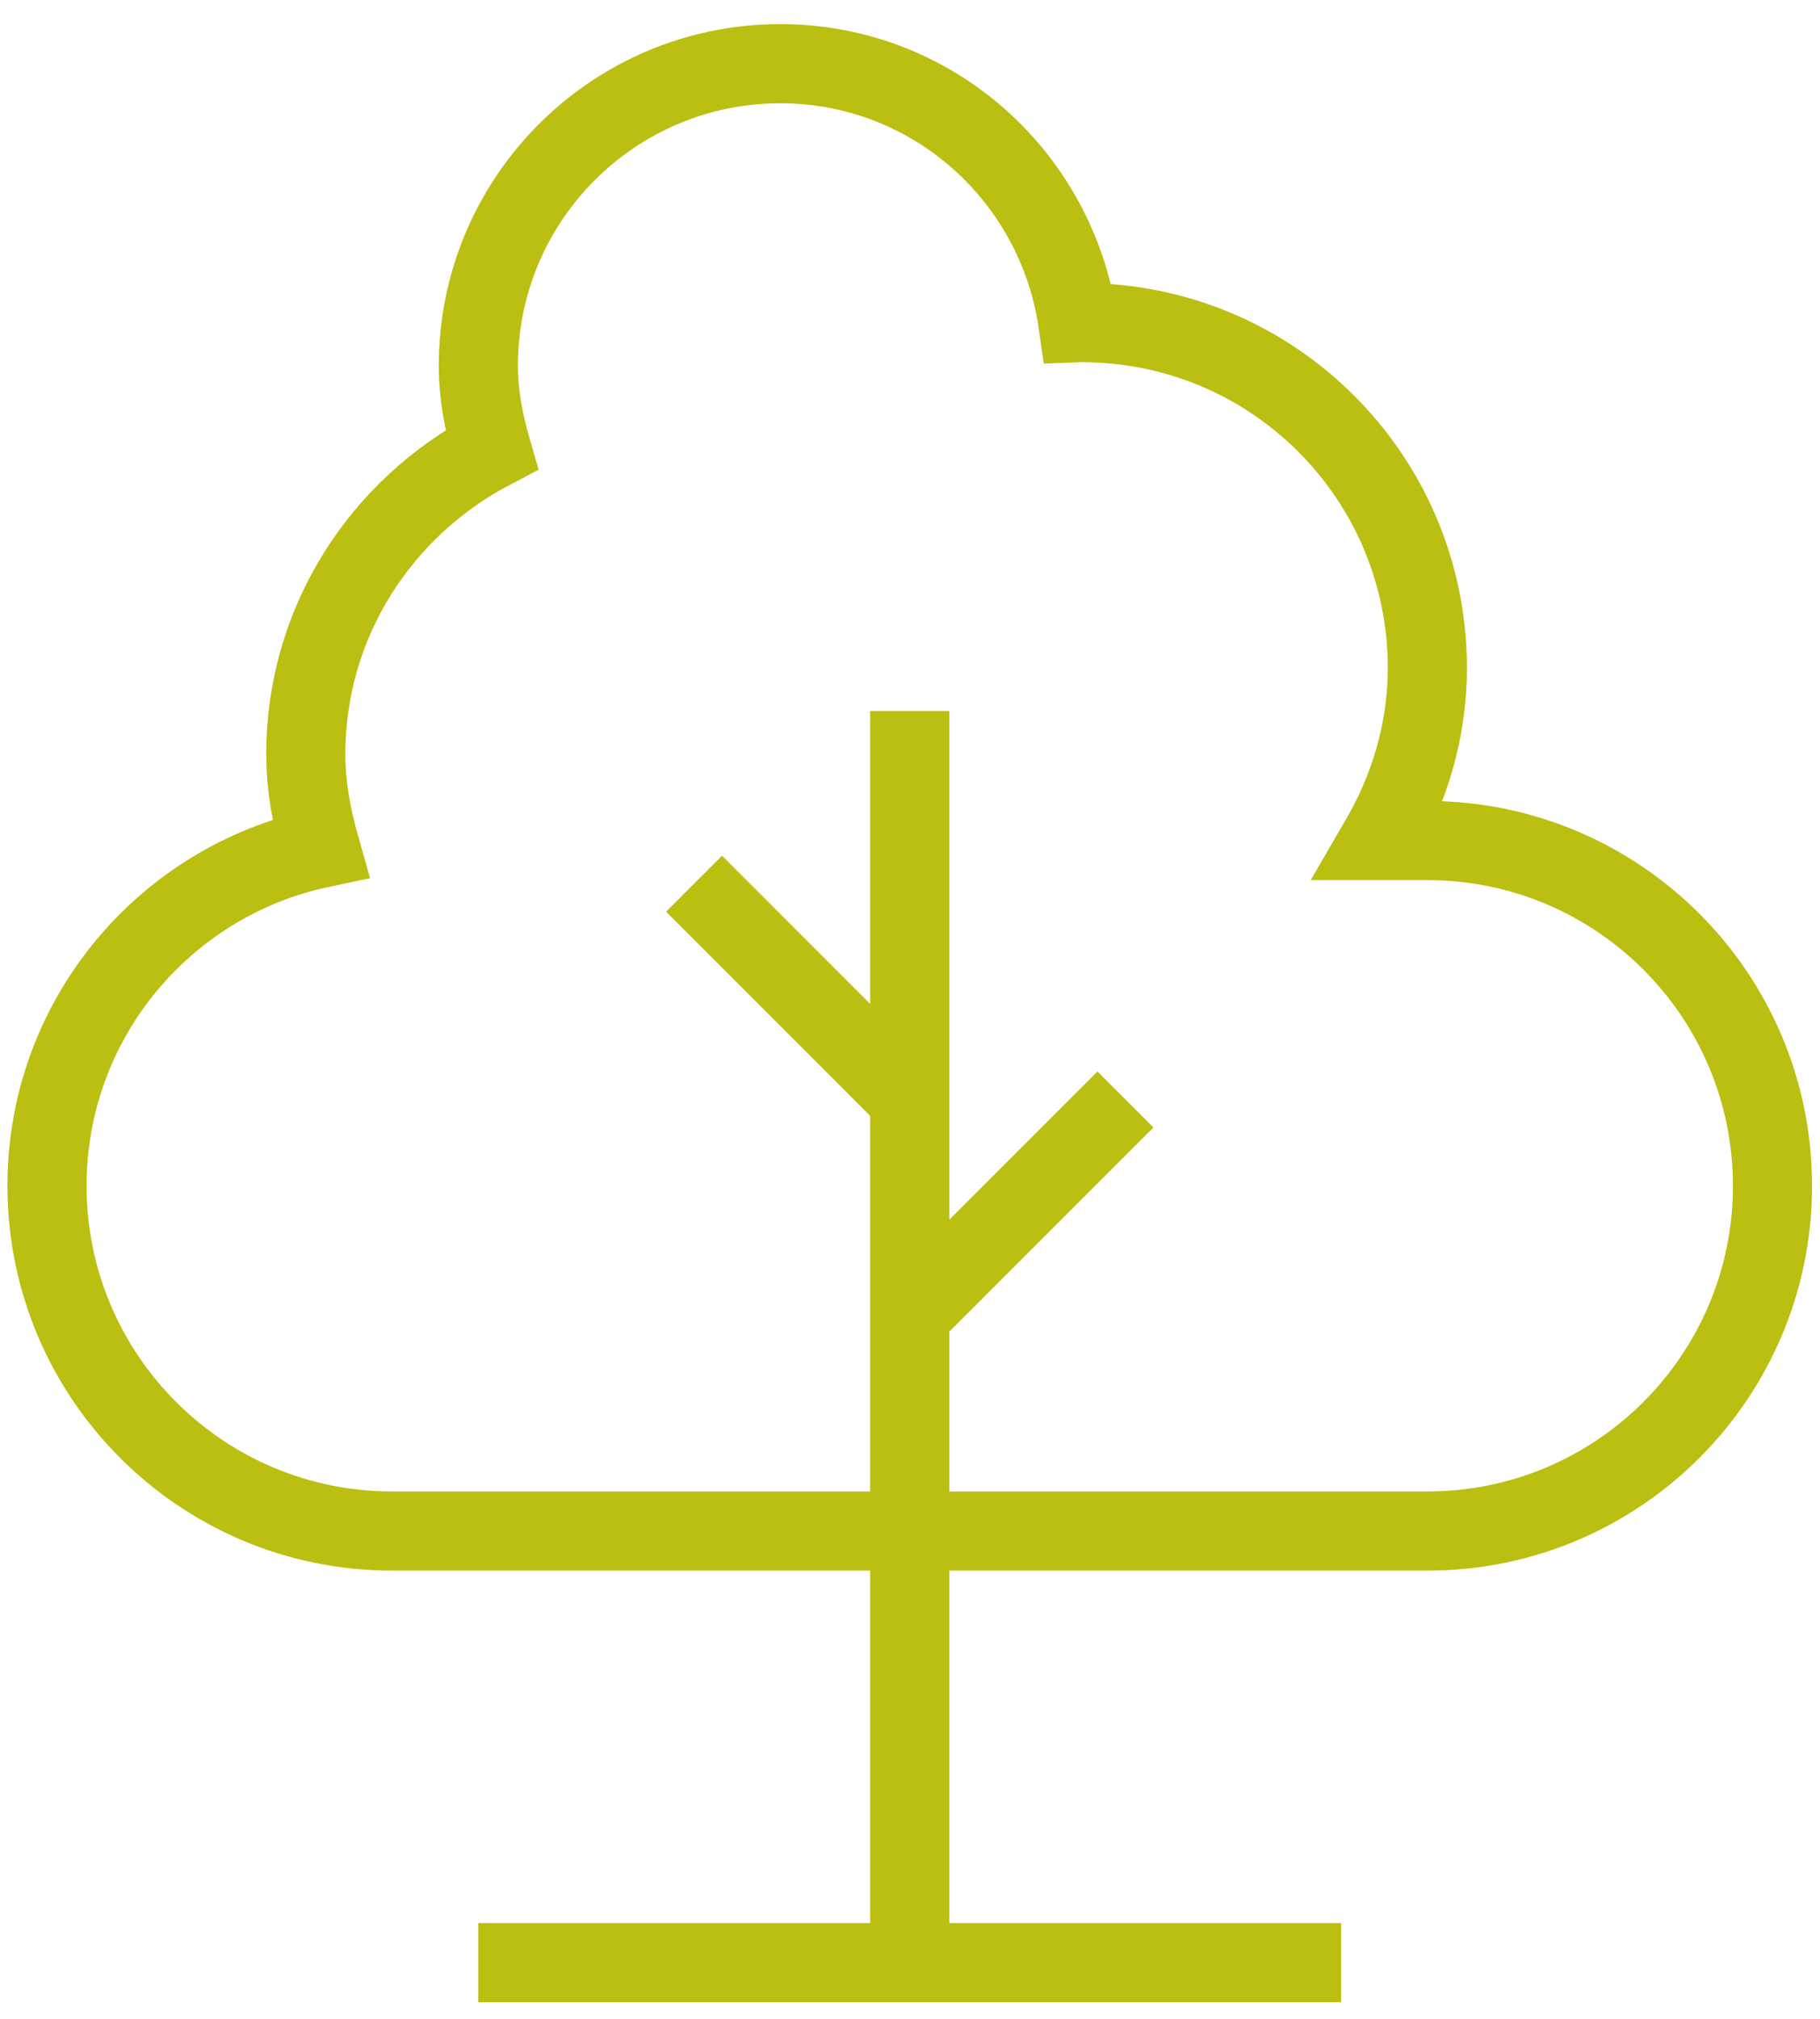 <svg xmlns="http://www.w3.org/2000/svg" width="46" height="51" viewBox="0 0 46 51" fill="none">
  <path d="M36.076 21.234H34.867C35.616 19.947 36.076 18.47 36.076 16.873C36.076 12.056 32.171 8.151 27.354 8.151C27.317 8.151 27.283 8.161 27.245 8.162C26.717 4.462 23.567 1.609 19.722 1.609C15.507 1.609 12.09 5.026 12.09 9.241C12.09 9.981 12.229 10.682 12.425 11.359C9.646 12.817 7.729 15.697 7.729 19.053C7.729 19.882 7.882 20.668 8.098 21.428C4.151 22.263 1.188 25.761 1.188 29.956C1.188 34.773 5.093 38.678 9.91 38.678H36.076C40.894 38.678 44.799 34.773 44.799 29.956C44.799 25.139 40.894 21.234 36.076 21.234Z" stroke="#BABF11" stroke-width="2" stroke-miterlimit="10" stroke-linecap="square"/>
  <path d="M12.09 49.581H33.895" stroke="#BABF11" stroke-width="2" stroke-miterlimit="10"/>
  <path d="M22.993 17.963V49.581" stroke="#BABF11" stroke-width="2" stroke-miterlimit="10"/>
  <path d="M22.993 33.227L28.445 27.776" stroke="#BABF11" stroke-width="2" stroke-miterlimit="10"/>
  <path d="M17.542 22.324L22.993 27.776" stroke="#BABF11" stroke-width="2" stroke-miterlimit="10"/>
</svg>